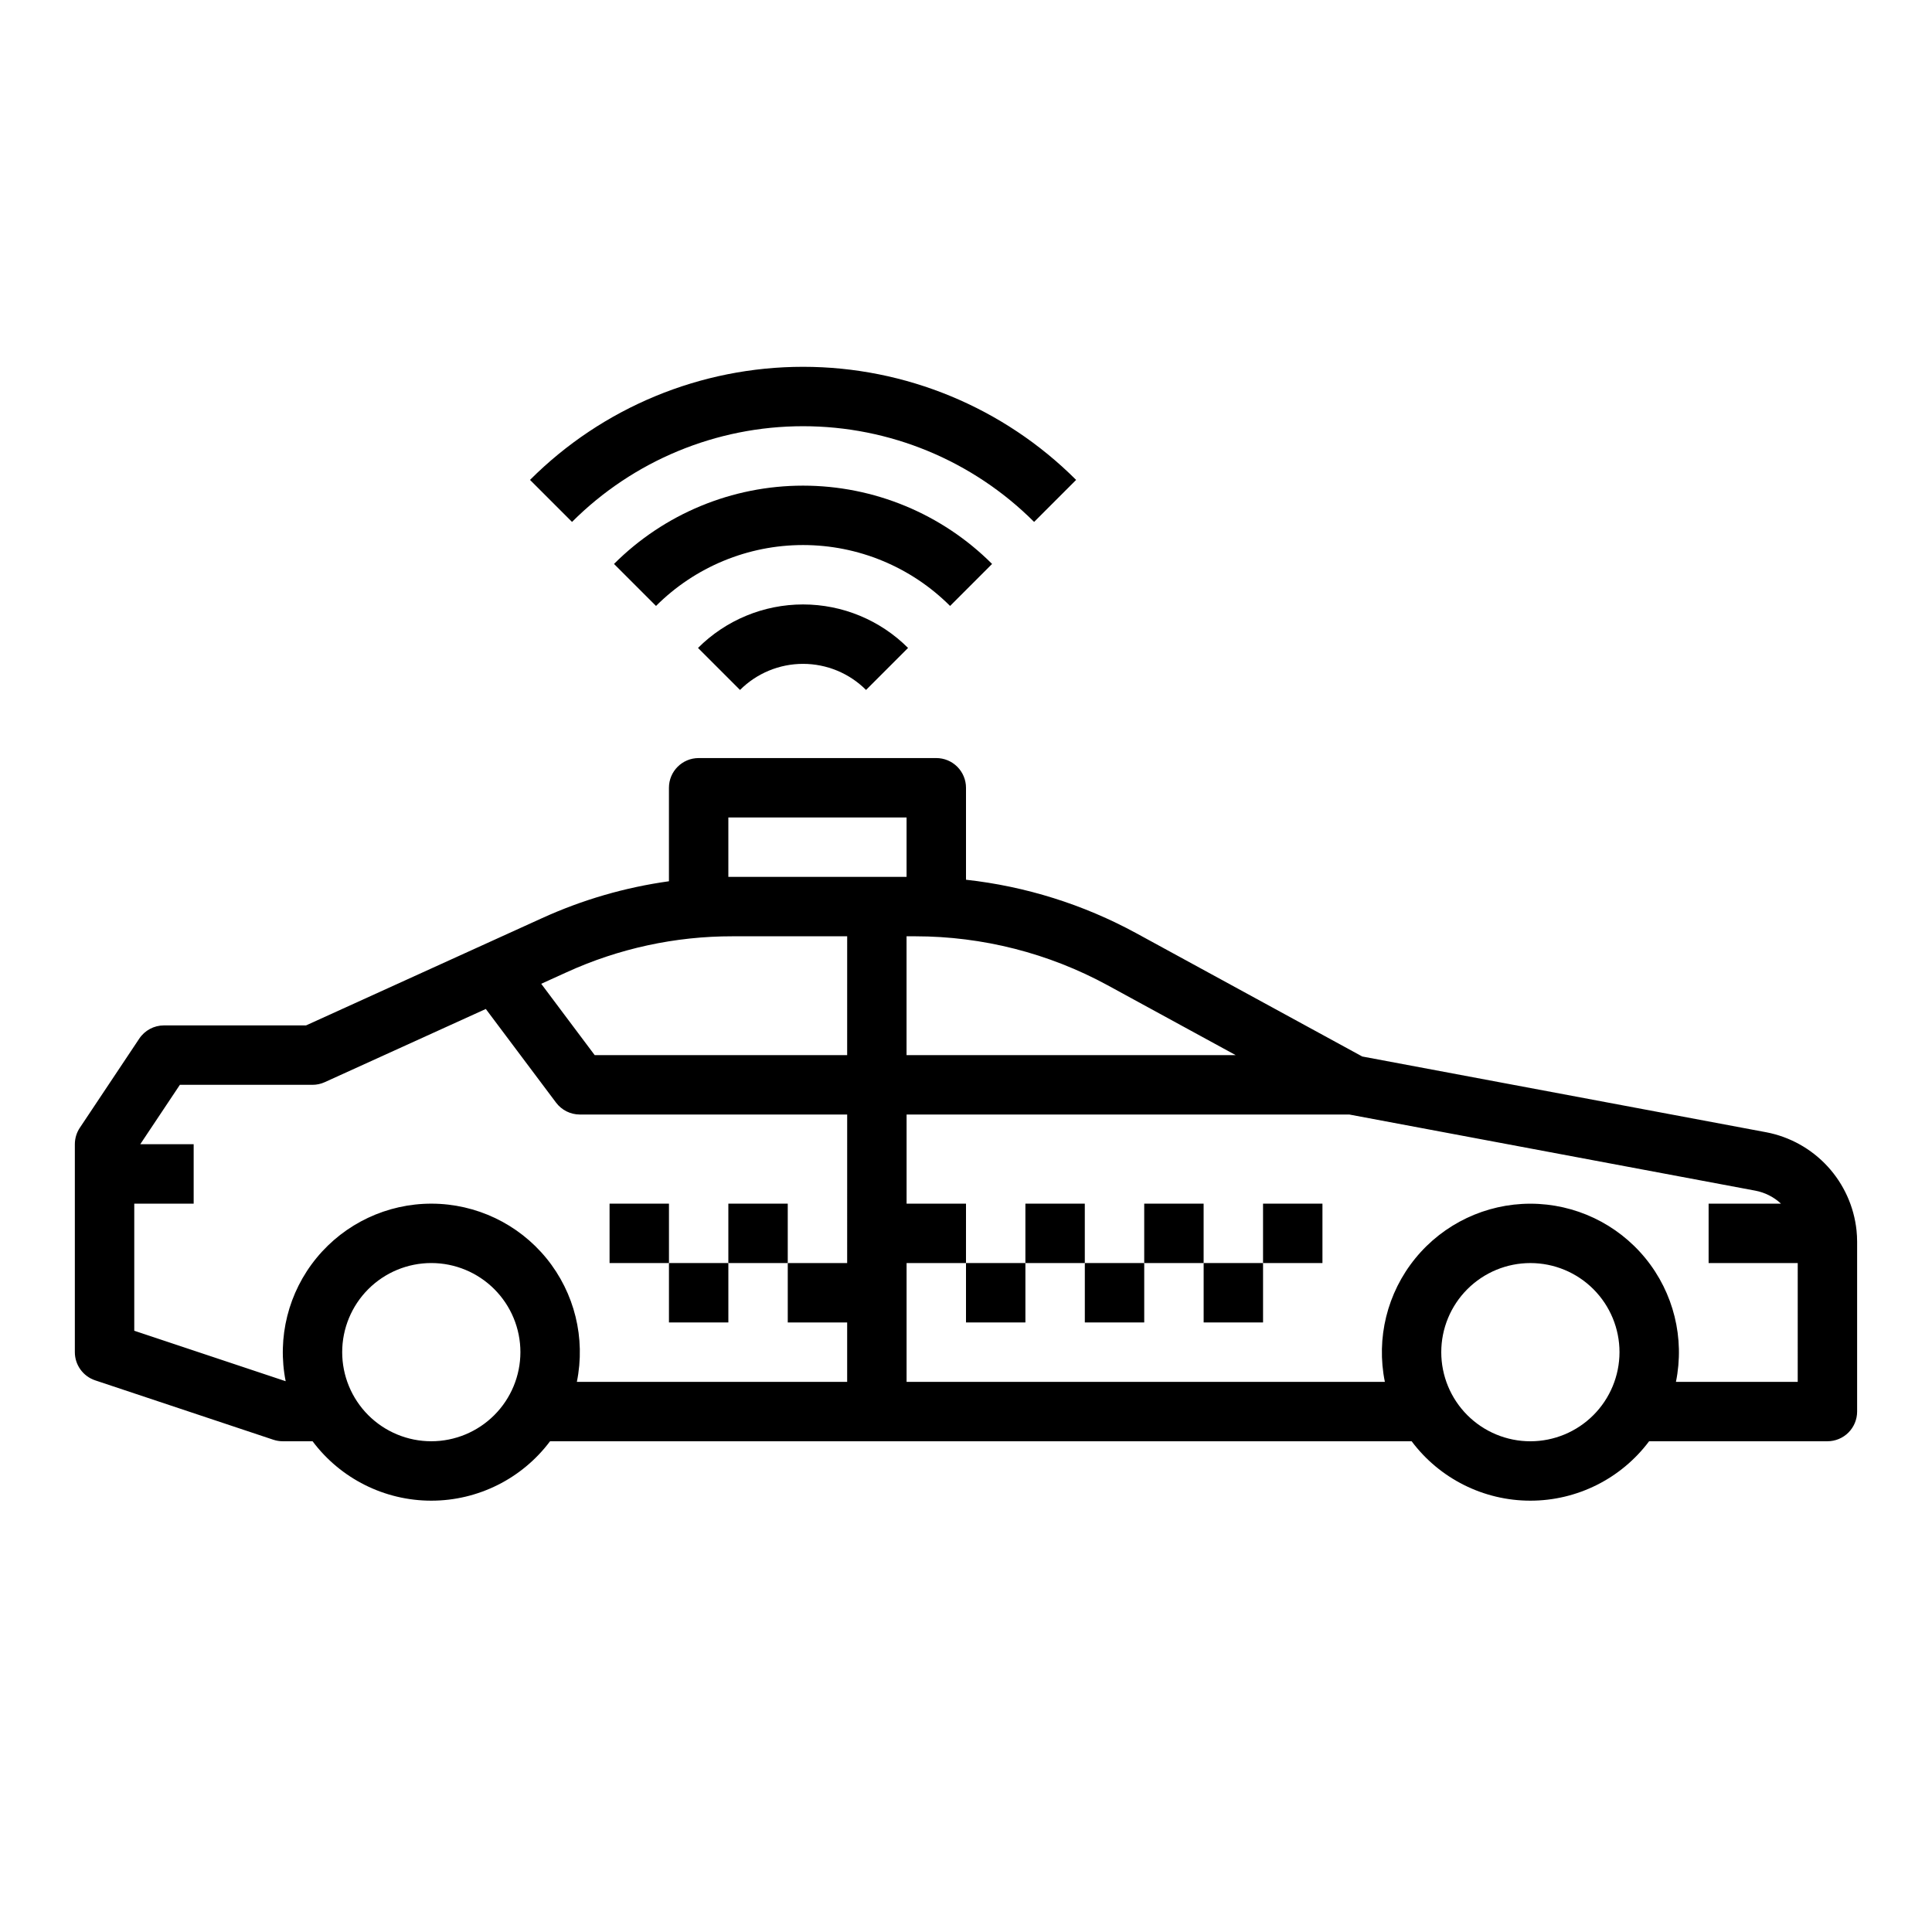 <?xml version="1.0" encoding="UTF-8"?>
<!-- Uploaded to: ICON Repo, www.svgrepo.com, Generator: ICON Repo Mixer Tools -->
<svg fill="#000000" width="800px" height="800px" version="1.1" viewBox="144 144 512 512" xmlns="http://www.w3.org/2000/svg">
 <g>
  <path d="m429.18 271.18c-19.191-19.191-45.219-29.973-72.359-29.973-27.145 0-53.172 10.781-72.363 29.973l11.133 11.133c16.238-16.238 38.262-25.363 61.227-25.363 22.969 0 44.992 9.125 61.23 25.363z"/>
  <path d="m406.91 293.45c-13.285-13.285-31.305-20.75-50.098-20.75-18.789 0-36.809 7.465-50.094 20.75l11.133 11.133c10.332-10.332 24.348-16.141 38.965-16.141 14.617 0 28.633 5.809 38.965 16.141z"/>
  <path d="m328.98 315.71 11.133 11.133c4.43-4.43 10.438-6.914 16.699-6.914 6.266 0 12.273 2.484 16.699 6.914l11.133-11.133c-7.383-7.379-17.395-11.527-27.832-11.527s-20.449 4.148-27.832 11.527z"/>
  <path d="m612.07 444.06-107.06-20.078-59.945-32.703c-13.965-7.594-29.27-12.398-45.066-14.141v-24.371c0-2.086-0.832-4.09-2.309-5.566-1.477-1.477-3.477-2.305-5.566-2.305h-62.977c-4.348 0-7.871 3.523-7.871 7.871v24.777c-11.625 1.617-22.953 4.91-33.633 9.777l-62.535 28.422h-37.656c-2.633 0-5.09 1.316-6.547 3.504l-15.742 23.617h-0.004c-0.863 1.293-1.32 2.812-1.324 4.367v55.105c0 3.387 2.168 6.394 5.383 7.469l47.23 15.742h0.004c0.801 0.266 1.645 0.402 2.488 0.402h7.894c7.426 9.91 19.082 15.746 31.465 15.746 12.383 0 24.043-5.836 31.469-15.746h228.33c7.422 9.91 19.082 15.746 31.465 15.746 12.383 0 24.043-5.836 31.469-15.746h47.254c2.086 0 4.09-0.828 5.566-2.305 1.473-1.477 2.305-3.477 2.305-5.566v-45.008c0-1.008-0.055-2.019-0.16-3.023-0.676-6.324-3.367-12.262-7.672-16.941-4.309-4.68-10.008-7.852-16.254-9.047zm-174.55-38.961 33.941 18.516h-87.215v-31.488h2.383c17.777 0.016 35.273 4.473 50.891 12.973zm-100.5-44.461h47.23v15.742l-47.23 0.004zm-78.723 165.31c-6.262 0-12.27-2.488-16.699-6.914-4.426-4.43-6.914-10.438-6.914-16.699 0-6.266 2.488-12.27 6.914-16.699 4.43-4.43 10.438-6.918 16.699-6.918 6.266 0 12.273 2.488 16.699 6.918 4.43 4.43 6.918 10.434 6.918 16.699-0.008 6.262-2.496 12.262-6.926 16.691-4.426 4.426-10.43 6.918-16.691 6.922zm110.21-47.23h-15.742v15.742h15.742v15.742l-71.633 0.004c2.359-11.566-0.598-23.578-8.051-32.73-7.457-9.148-18.625-14.469-30.426-14.496-11.805-0.027-22.996 5.246-30.492 14.363s-10.504 21.117-8.199 32.691l-40.125-13.375v-33.684h15.742v-15.746h-14.152l10.496-15.742h35.145c1.125 0 2.234-0.242 3.258-0.707l42.676-19.395 18.617 24.824c1.488 1.98 3.82 3.148 6.301 3.148h70.848zm0-55.105h-66.91l-14.168-18.898 6.734-3.059c13.801-6.301 28.797-9.551 43.969-9.531h30.379zm181.06 102.34c-6.262 0-12.27-2.488-16.699-6.914-4.43-4.43-6.918-10.438-6.918-16.699 0-6.266 2.488-12.27 6.918-16.699 4.43-4.43 10.438-6.918 16.699-6.918 6.266 0 12.27 2.488 16.699 6.918 4.43 4.43 6.918 10.434 6.918 16.699-0.008 6.262-2.5 12.262-6.926 16.691-4.426 4.426-10.43 6.918-16.691 6.922zm70.848-15.742h-32.273c2.359-11.578-0.609-23.605-8.086-32.758-7.477-9.148-18.668-14.461-30.484-14.461-11.816 0-23.008 5.312-30.48 14.461-7.477 9.152-10.445 21.18-8.086 32.758h-126.75v-31.488h15.742l0.004-15.742h-15.746v-23.617h117.35l107.57 20.172c2.547 0.48 4.906 1.676 6.805 3.445h-19.18v15.742h23.617z"/>
  <path d="m305.54 462.98h15.742v15.742h-15.742z"/>
  <path d="m321.28 478.72h15.742v15.742h-15.742z"/>
  <path d="m337.02 462.98h15.742v15.742h-15.742z"/>
  <path d="m400 478.72h15.742v15.742h-15.742z"/>
  <path d="m415.74 462.98h15.742v15.742h-15.742z"/>
  <path d="m431.49 478.72h15.742v15.742h-15.742z"/>
  <path d="m447.23 462.98h15.742v15.742h-15.742z"/>
  <path d="m462.98 478.72h15.742v15.742h-15.742z"/>
  <path d="m478.72 462.98h15.742v15.742h-15.742z"/>
 </g>
</svg>
